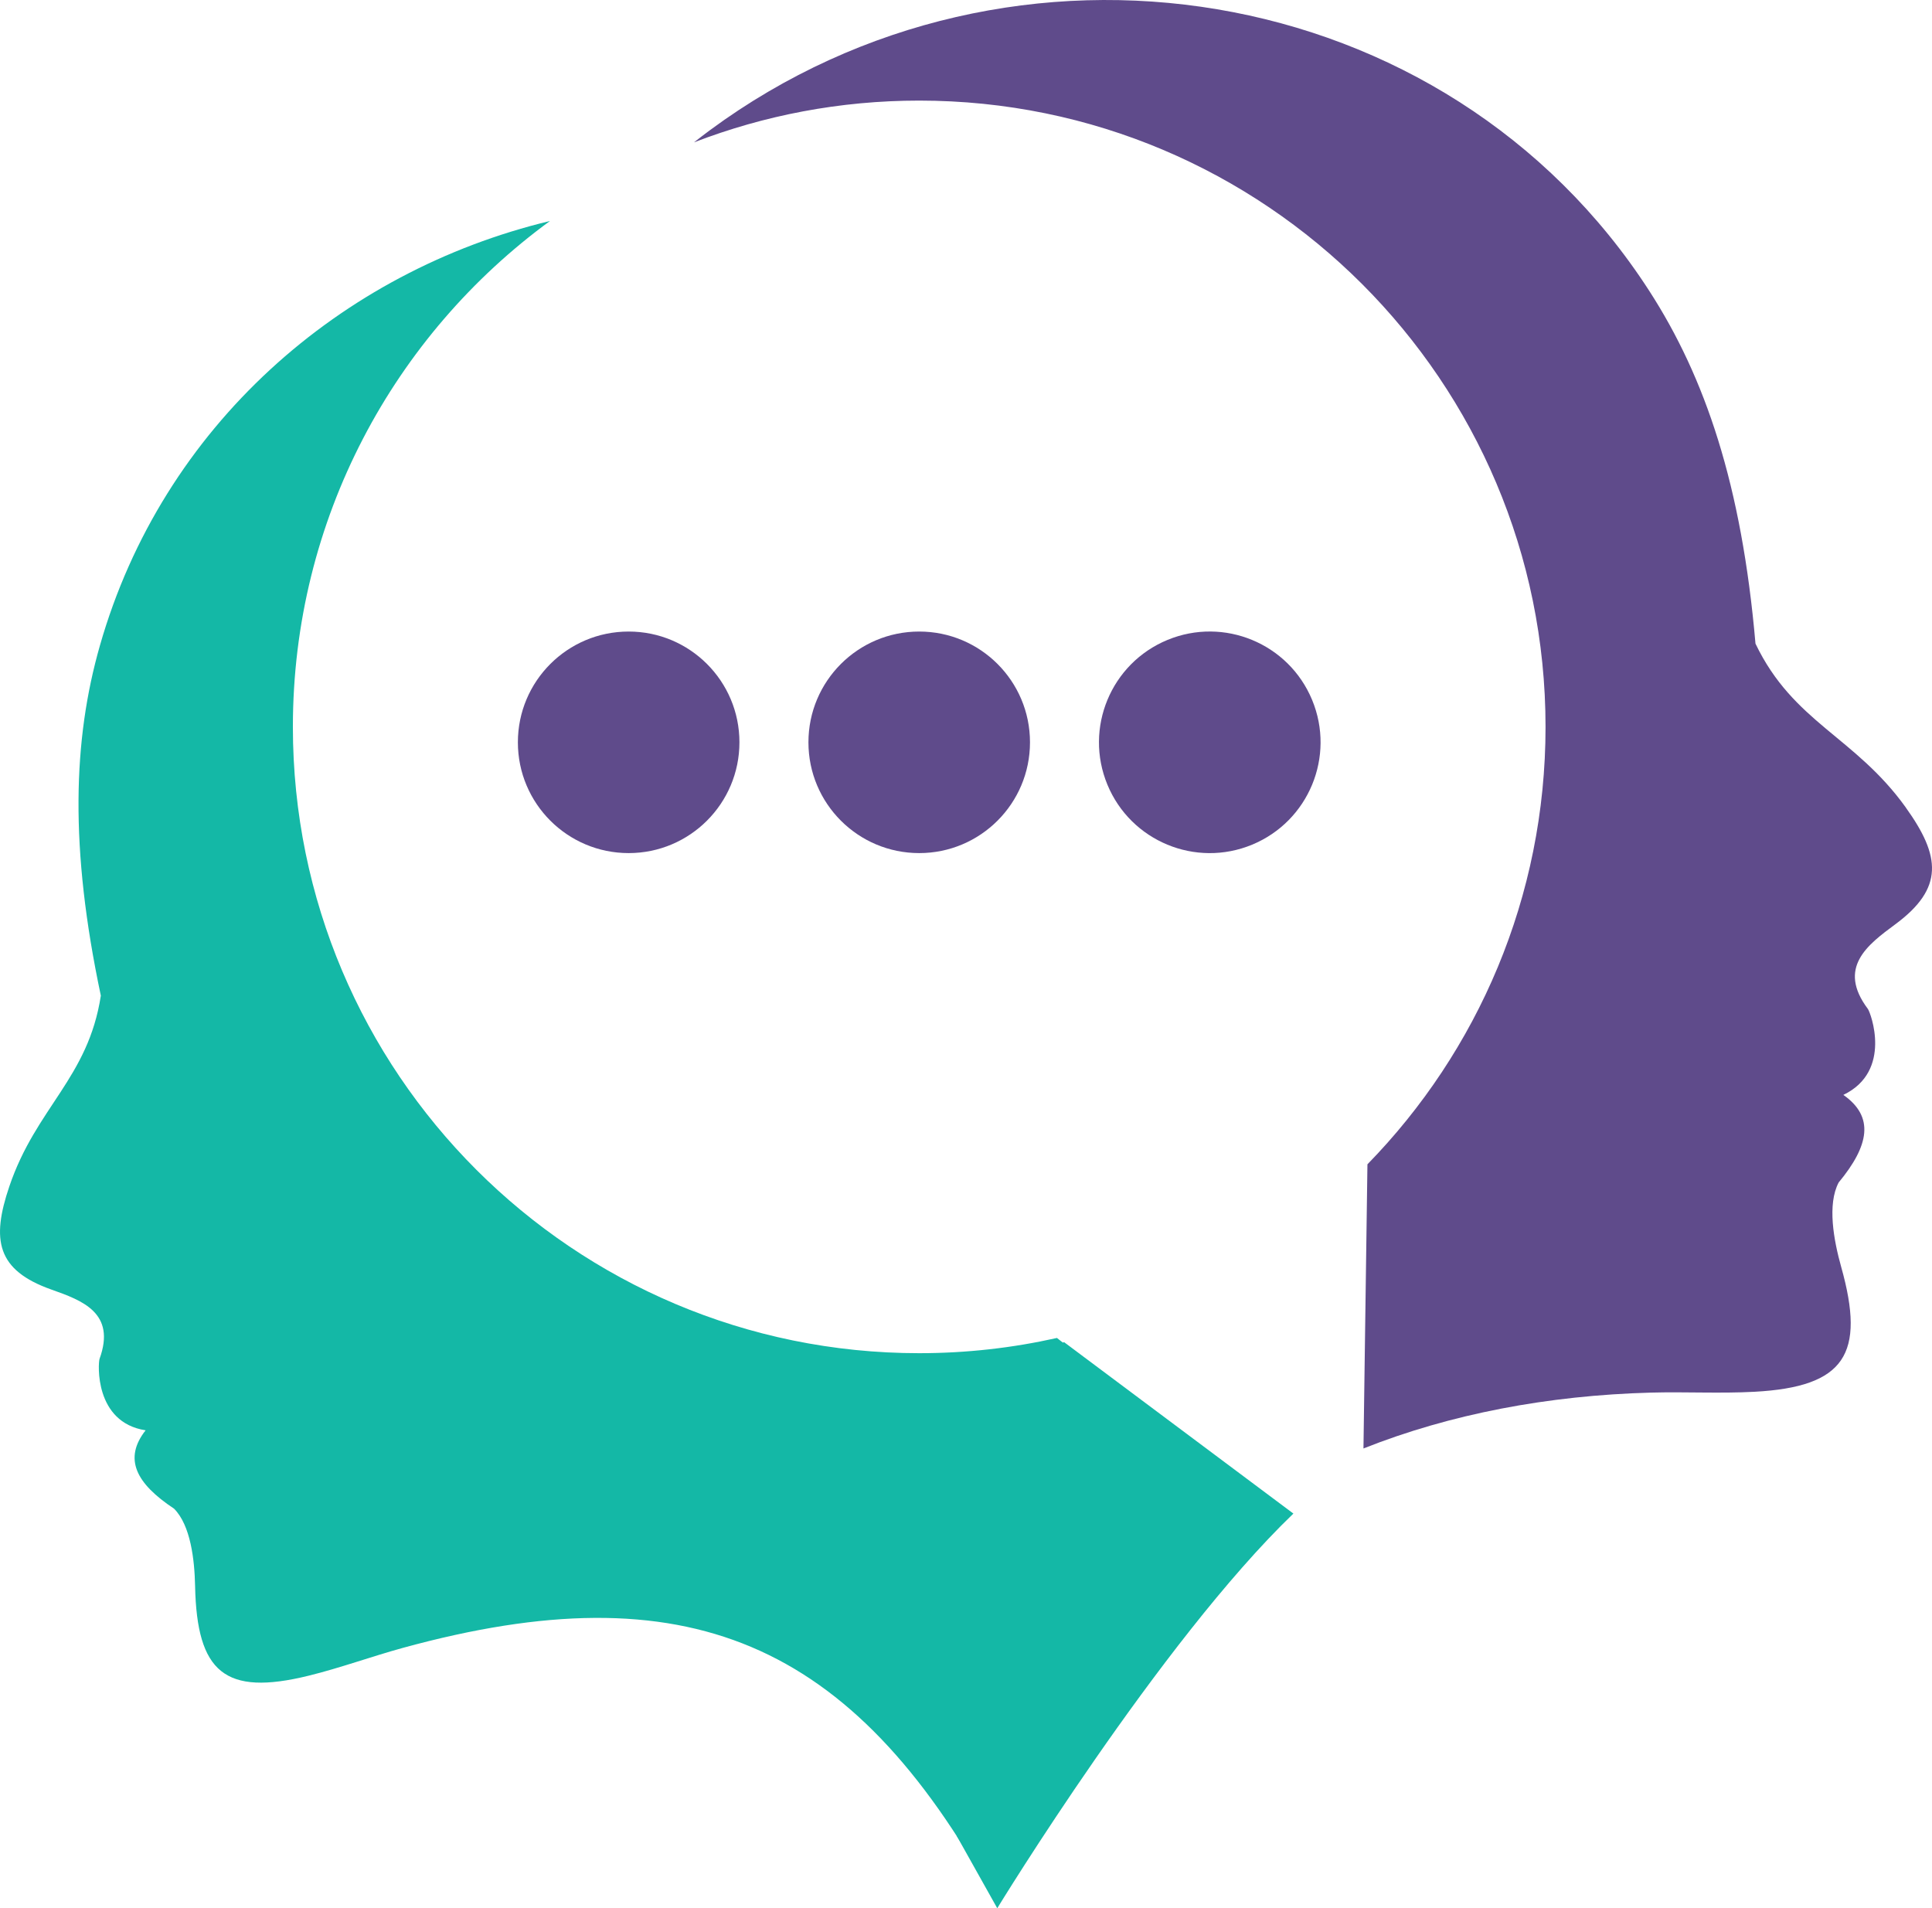 <?xml version="1.0" encoding="UTF-8"?>
<svg id="Layer_1" data-name="Layer 1" xmlns="http://www.w3.org/2000/svg" viewBox="0 0 646.85 638.91">
  <defs>
    <style>
      .cls-1, .cls-2 {
        fill: #14B8A6;
      }

      .cls-1, .cls-3 {
        fill-rule: evenodd;
      }

      .cls-3, .cls-4 {
        fill: #5F4B8B;
      }
    </style>
  </defs>
  <path class="cls-4" d="M638.11,270.4c-17.11-23.86-37.65-28.41-50.36-54.9-4.6-53.07-16.82-89.09-35.55-118.09C484.41-7.59,339.05-31.12,237.73,43.56c-1.82,1.34-3.6,2.71-5.37,4.1,23.4-9.02,48.82-13.98,75.4-13.98,115.81,0,209.7,93.89,209.7,209.7,0,56.98-22.74,108.65-59.63,146.45l-1.33,95.14c29.1-11.56,61.79-17.76,96.18-18.7,11.57-.32,23.18.34,34.72-.28,30.32-1.64,37.26-12.57,29.05-41.79-2.52-8.99-4.71-20.96-.85-28.28,10.27-12.42,12.01-22.02,1.57-29.33,16.55-7.94,9.12-27.58,8.21-28.79-10.36-13.81-.13-21.45,9.17-28.32,16.38-12.09,15.19-22.84,3.56-39.06Z"/>
  <path class="cls-2" d="M372.61,462.71l-18.73-14.74c-14.84,3.33-30.28,5.1-46.12,5.1-115.81,0-209.7-93.88-209.7-209.7,0-69.58,33.9-131.24,86.08-169.38C114.17,90.8,54.47,142.53,33.45,216.14c-9.02,31.55-10.18,67.68.31,117.22-4.24,27.61-21.66,37.42-30.63,63.85-6.1,17.96-4.2,28.07,14.03,34.54,10.36,3.67,21.77,7.8,16.17,23.22-.49,1.35-1.83,21.27,15.42,23.92-7.47,9.53-3.24,17.78,9.53,26.24,5.54,5.59,6.86,17.08,7.04,25.95.61,28.84,9.94,36.87,37.97,29.98,10.67-2.62,21.05-6.43,31.65-9.34,94.82-25.99,150.25-2.56,197.49,83.36,2.24-4.91,4.14-10.58,5.81-16.81-29.43-37.66,5.04-109.65,34.37-155.55Z"/>
  <g>
    <path class="cls-3" d="M247.57,248.54c0,20.48-16.61,37.09-37.09,37.09s-37.09-16.6-37.09-37.09,16.6-37.09,37.09-37.09,37.09,16.6,37.09,37.09Z"/>
    <path class="cls-3" d="M344.85,248.54c0,20.48-16.6,37.09-37.09,37.09s-37.09-16.6-37.09-37.09,16.6-37.09,37.09-37.09,37.09,16.6,37.09,37.09Z"/>
    <circle class="cls-4" cx="405.04" cy="248.54" r="37.09" transform="translate(-64.28 173.92) rotate(-22.5)"/>
  </g>
  <path class="cls-1" d="M356.26,449.38l-29.66,11.82-6.2,153.63,13.49,24.08s54.45-89.18,99.15-132.14l-76.77-57.39Z"/>
</svg>